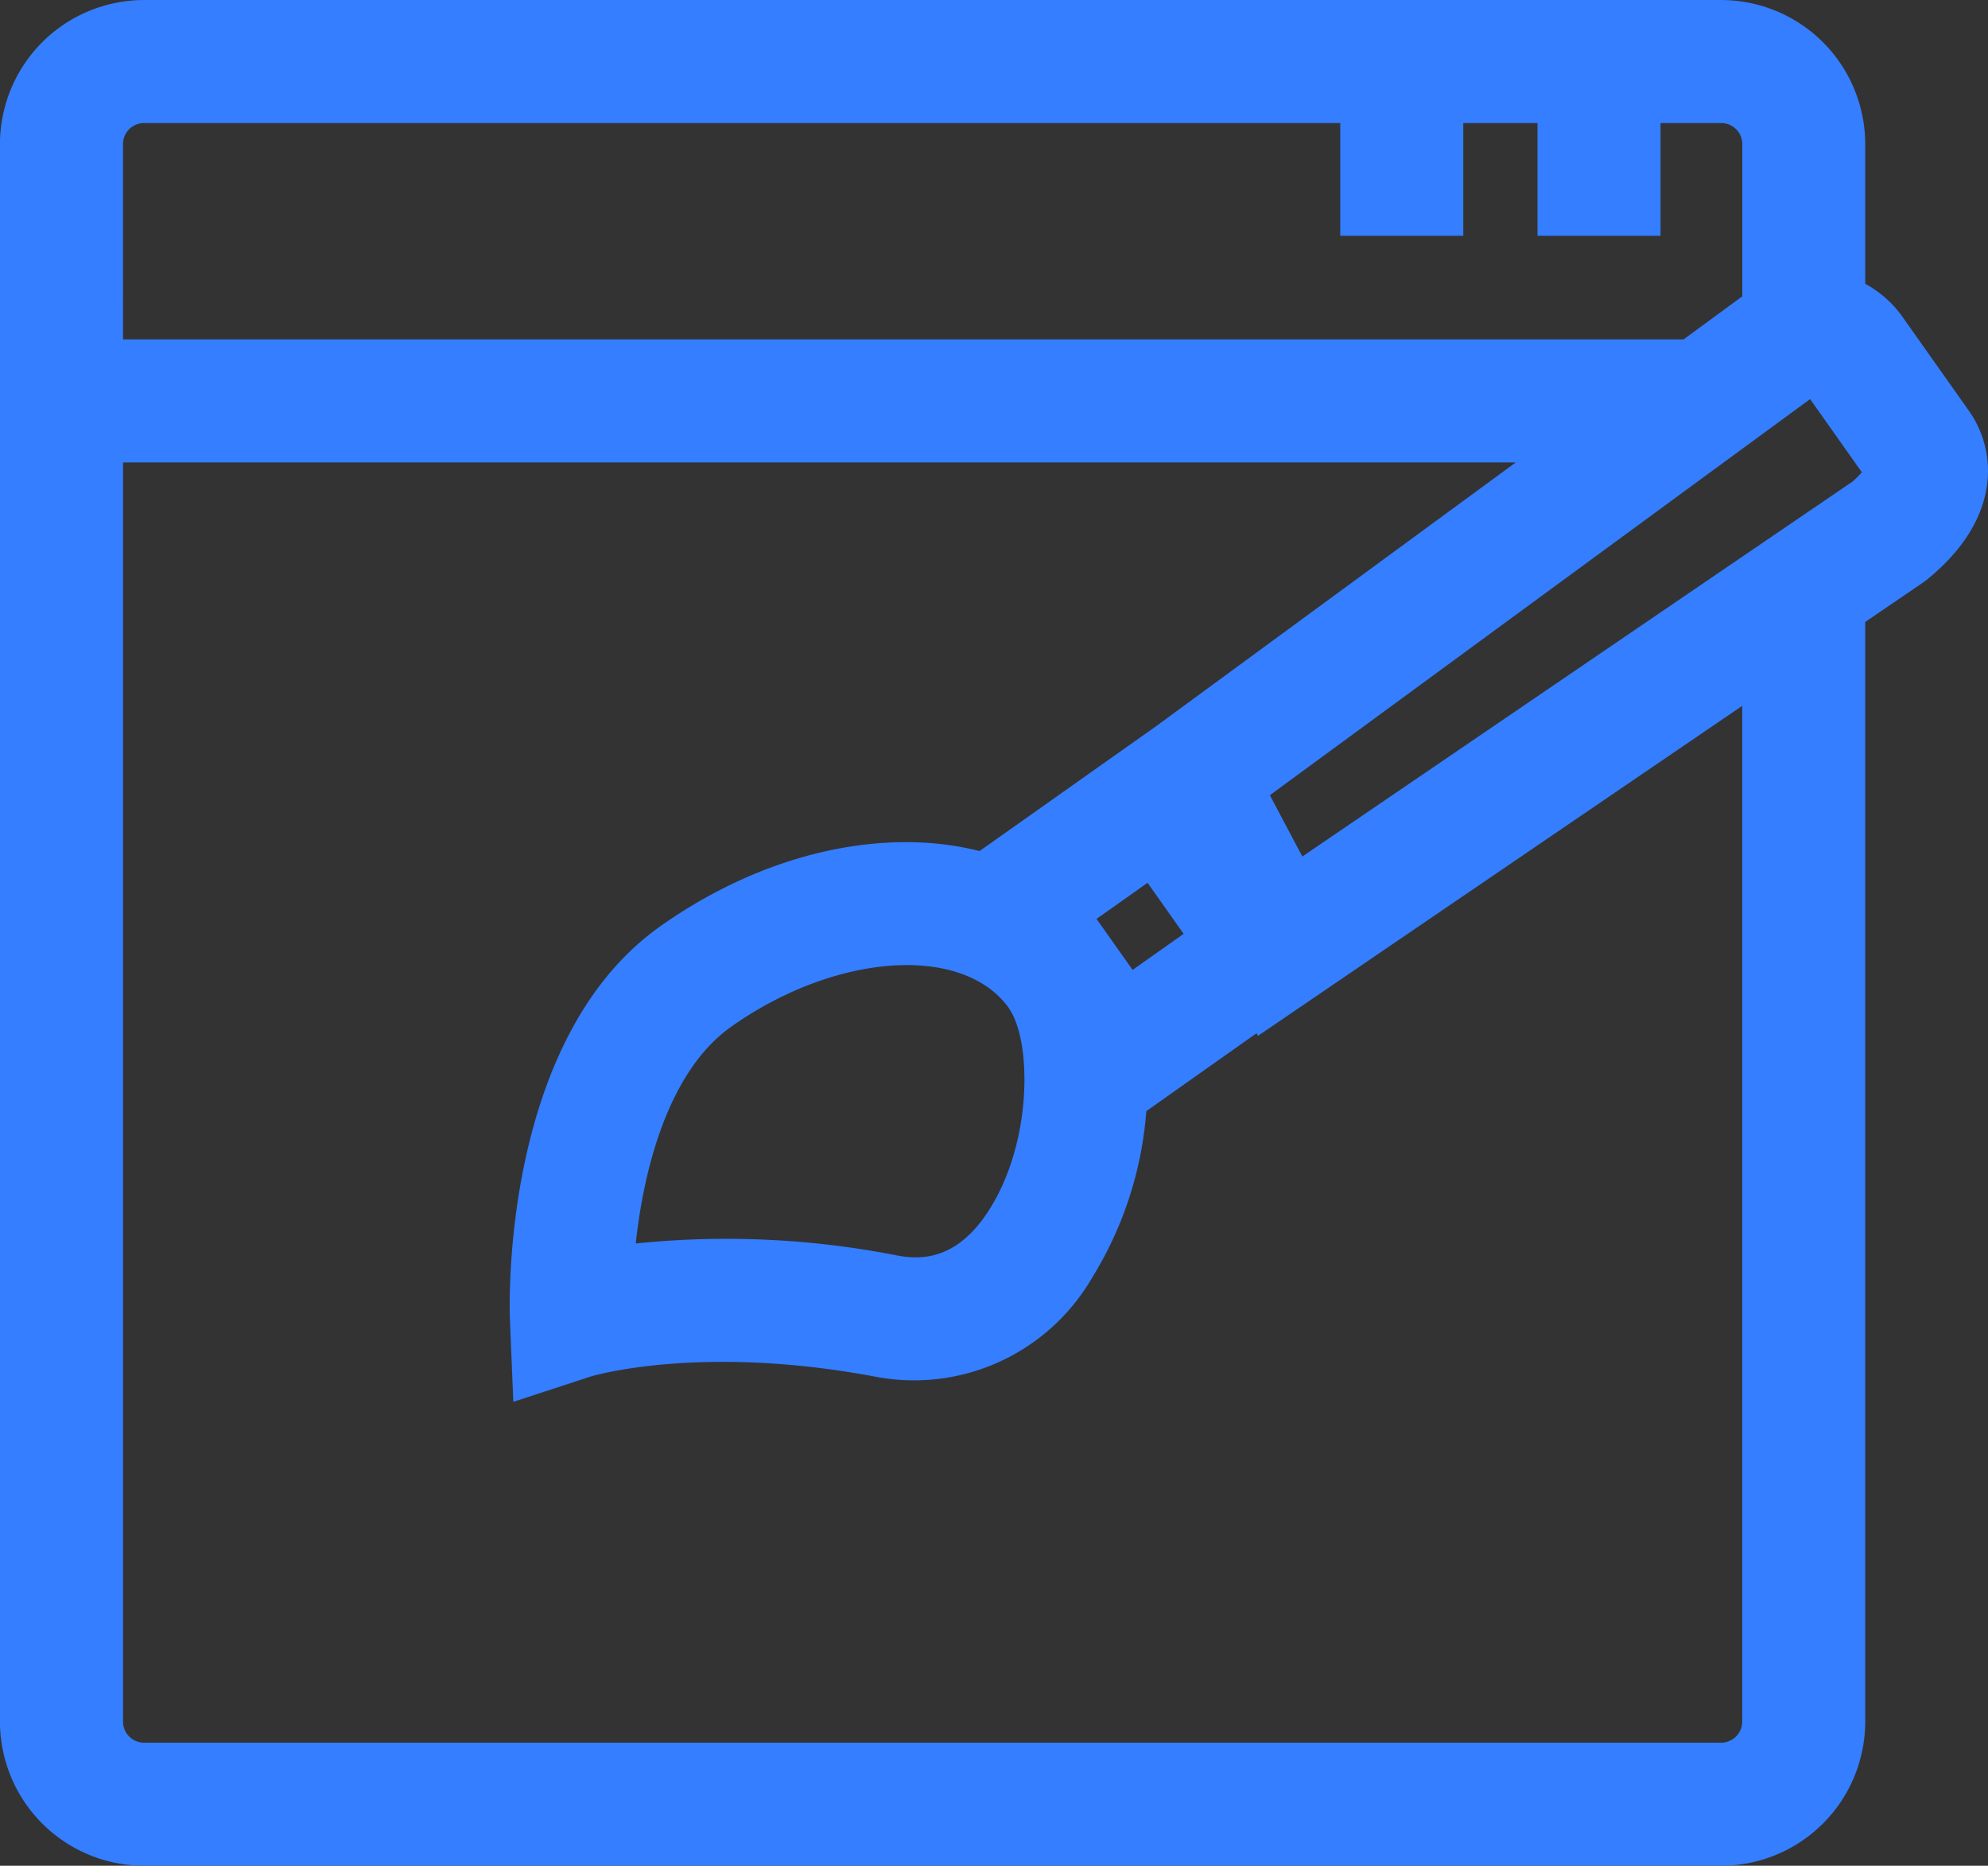 <svg xmlns="http://www.w3.org/2000/svg" width="91.083" height="85.459" viewBox="0 0 91.083 85.459"><rect x="0" y="0" width="91.083" height="85.459" fill="#333333" stroke="none"/><g transform="translate(-1703.413 -1839.587)"><path d="M1762.347,1892.032l-5.051,3.57a16.885,16.885,0,0,1-2.462,7.593,9.434,9.434,0,0,1-9.982,4.564c-8.05-1.5-12.974-.011-13.02,0l-3.537,1.157-.155-3.718c-.023-.523-.45-12.876,6.892-18.067,4.842-3.423,10.286-4.549,14.625-3.444l8.071-5.706,16.495-12.094h-63.809v57.677a.964.964,0,0,0,.962.964h72.26a.965.965,0,0,0,.963-.964v-46.532l-22.187,15.117Z" transform="translate(-1.363 -5.124)" fill="none"/><path d="M1784.6,1854.523v-6.974a.964.964,0,0,0-.963-.962h-2.783v5.164h-5.636v-5.164h-3.4v5.164h-5.637v-5.164h-54.808a.963.963,0,0,0-.962.962v8.946h71.5Z" transform="translate(-1.363 -1.364)" fill="none"/><path d="M1804.5,1858.983c.05-.036.1-.059.155-.091h-2.108v1.522Z" transform="translate(-19.309 -3.76)"/><path d="M1760.829,1896.95l.007.01,0-.005Z" transform="translate(-11.183 -11.173)" fill="#f2f2f2"/><path d="M1793.624,1858.408l-3.047-4.31a4.977,4.977,0,0,0-1.706-1.51v-6.4a6.607,6.607,0,0,0-6.6-6.6h-72.26a6.607,6.607,0,0,0-6.6,6.6v72.26a6.607,6.607,0,0,0,6.6,6.6h72.26a6.607,6.607,0,0,0,6.6-6.6v-50.373l2.677-1.824.2-.152C1795.163,1863.291,1794.893,1860.2,1793.624,1858.408Zm-84.575-12.222a.963.963,0,0,1,.962-.962h54.808v5.164h5.637v-5.164h3.4v5.164h5.637v-5.164h2.783a.964.964,0,0,1,.963.962v6.974l-2.689,1.972h-71.5Zm74.186,72.26a.965.965,0,0,1-.963.964h-72.26a.964.964,0,0,1-.962-.964v-57.677h63.809l-16.495,12.094-8.071,5.706c-4.339-1.1-9.783.021-14.624,3.444-7.342,5.191-6.915,17.544-6.892,18.067l.155,3.718,3.537-1.157c.047-.015,4.971-1.507,13.02,0a9.434,9.434,0,0,0,9.982-4.564,16.885,16.885,0,0,0,2.462-7.593l5.051-3.57.064.122,22.187-15.117Zm-33.59-32.669,0,.005,0,.005c1.029,1.466,1.095,6.087-.926,9.241-1.465,2.284-3.1,2.271-4.2,2.066a40.511,40.511,0,0,0-11.978-.549c.365-3.39,1.489-7.891,4.375-9.931C1741.732,1883.213,1747.554,1882.831,1749.646,1885.777Zm4.008-4.1,2.337-1.652,1.653,2.337-2.338,1.652Zm34.607-20.012-5.025,3.423-20.153,13.731-1.488-2.808,20.8-15.247.845-.619,2.818-2.066.288-.212,2.371,3.353A4,4,0,0,1,1788.26,1861.669Z" transform="translate(0 0)" fill="#347eff"/></g></svg>